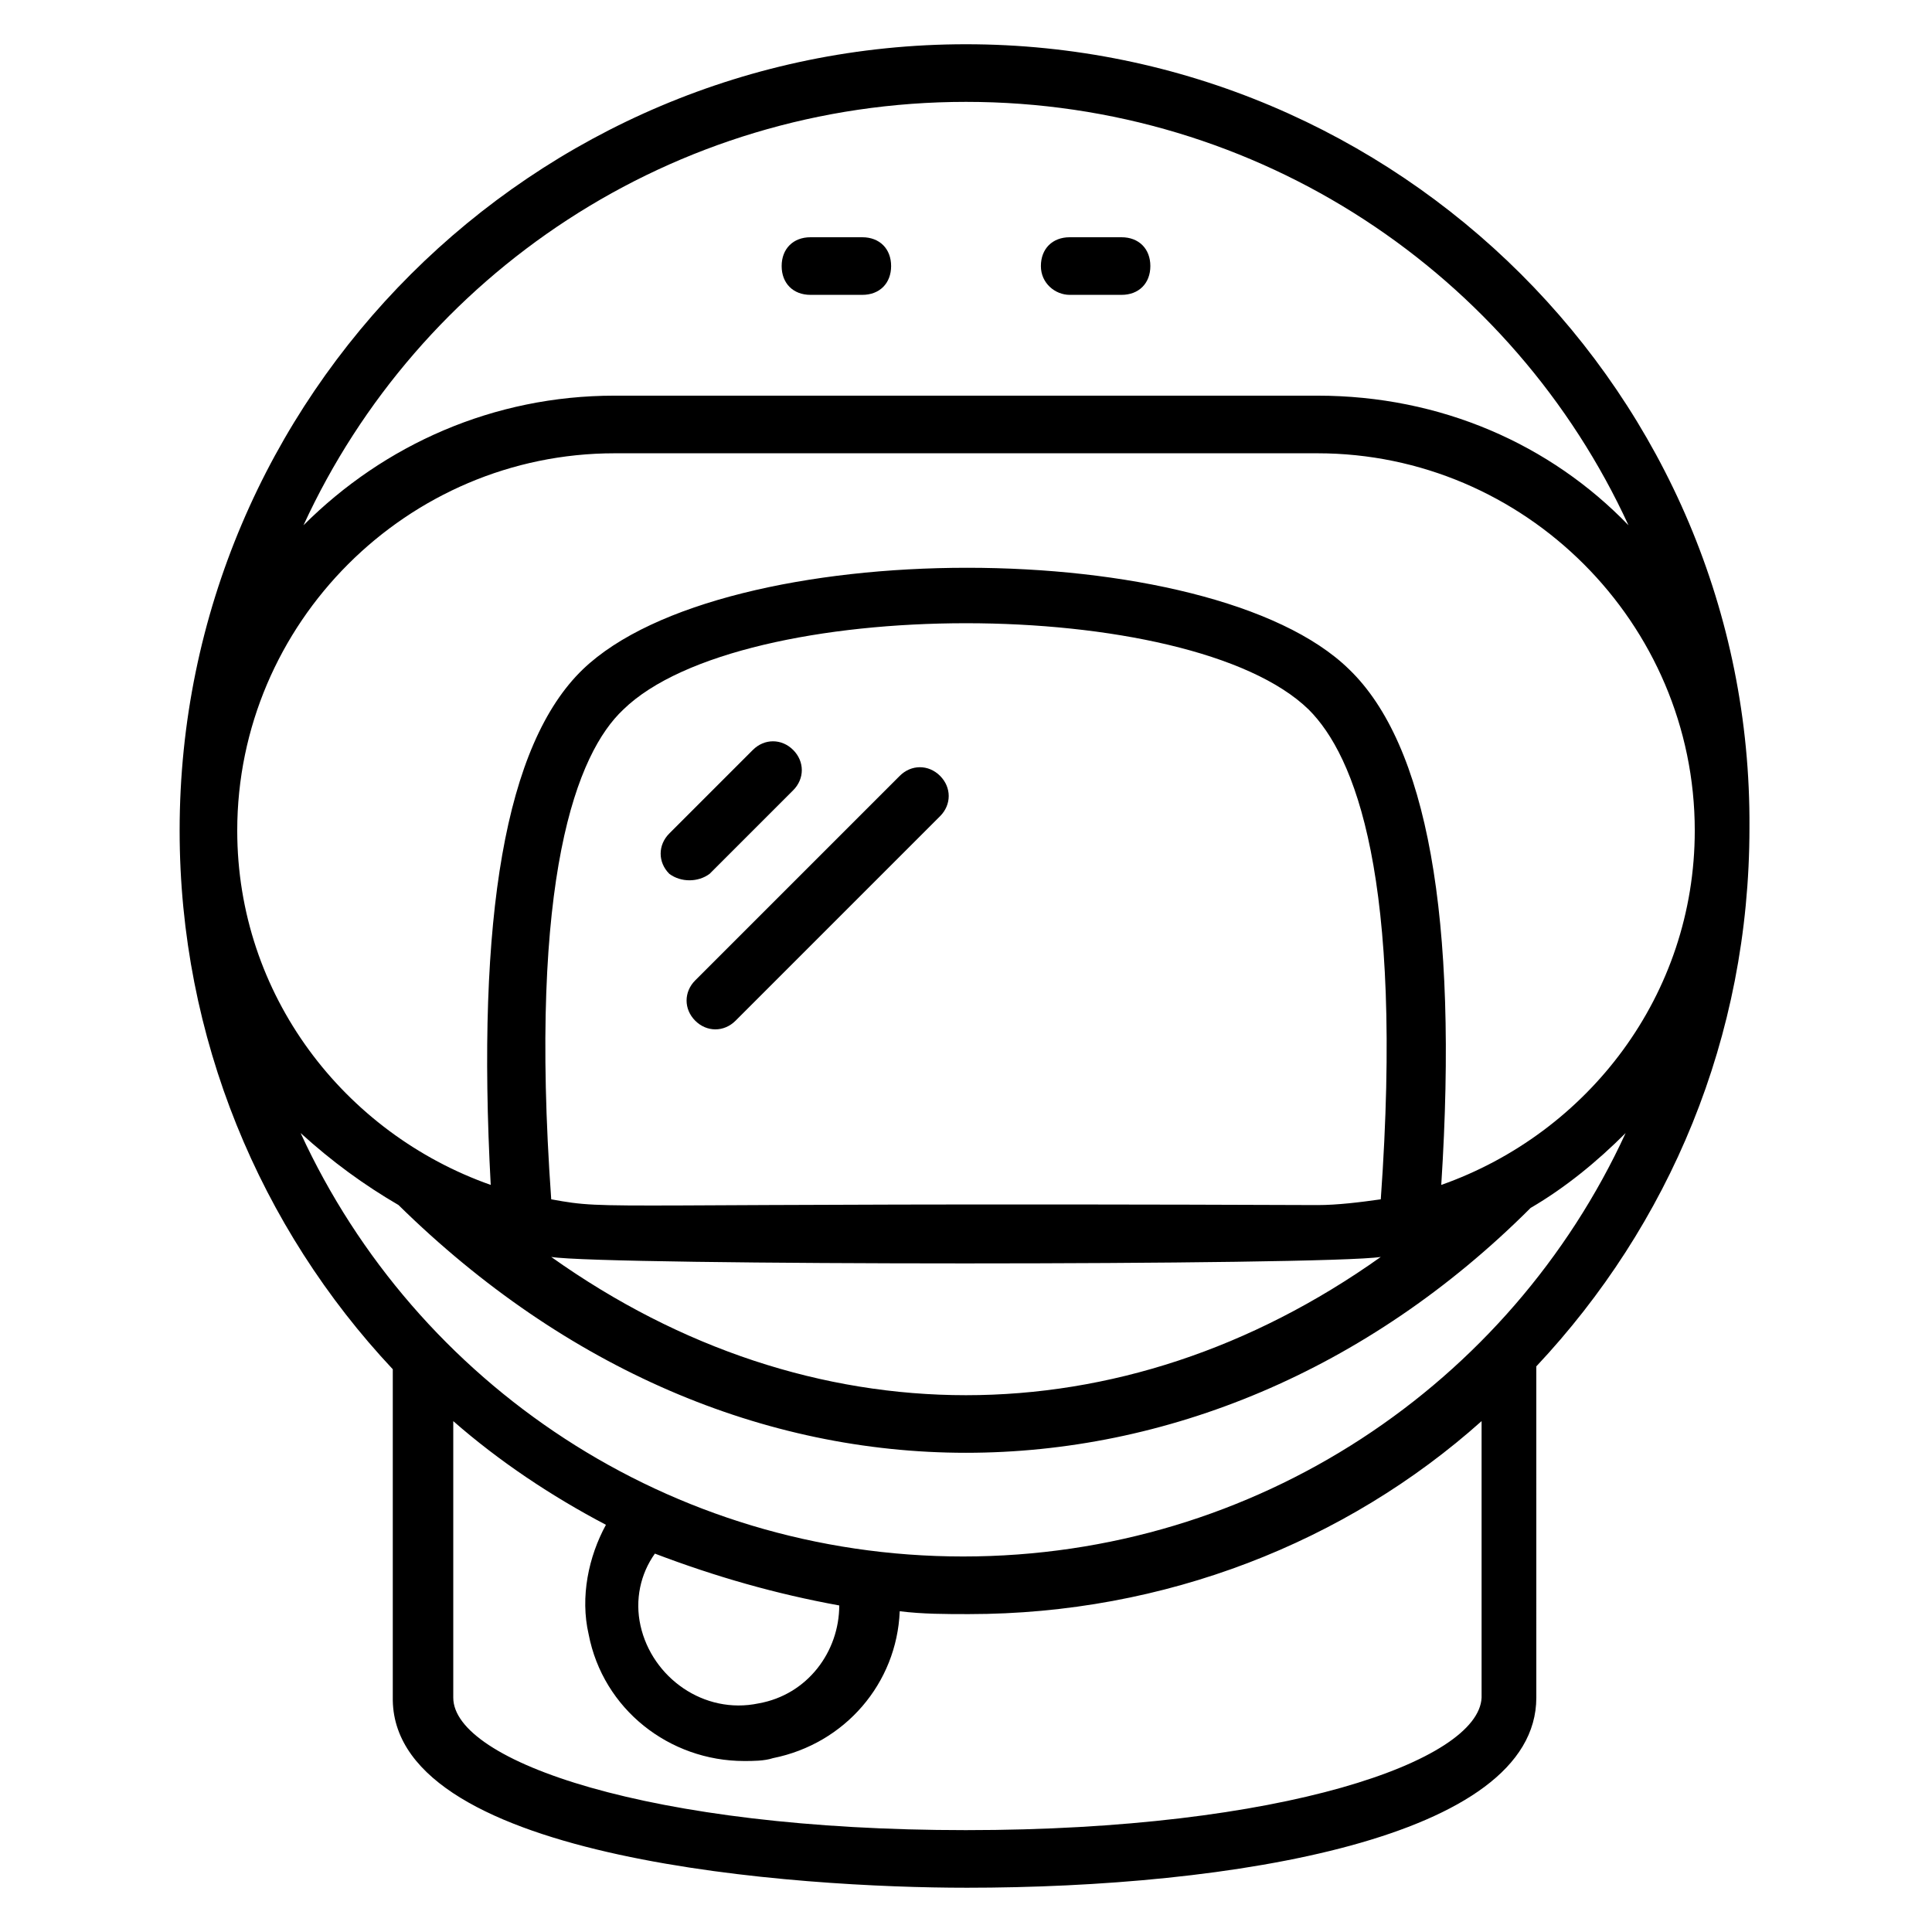 <?xml version="1.0" encoding="UTF-8"?>
<!-- Uploaded to: SVG Repo, www.svgrepo.com, Generator: SVG Repo Mixer Tools -->
<svg fill="#000000" width="800px" height="800px" version="1.1" viewBox="144 144 512 512" xmlns="http://www.w3.org/2000/svg">
 <g>
  <path d="m400 644.27c70.227 0 151.14-12.977 151.14-50.383l-0.004-87.781c35.113-37.402 56.488-87.023 56.488-142.75 0.762-114.5-93.129-207.63-207.63-207.63-114.5 0-208.39 93.129-208.39 208.39 0 54.961 21.375 105.34 56.488 142.75v87.785c0.762 42.746 108.39 49.617 151.91 49.617zm0-15.266c-83.969 0-135.88-18.32-135.88-35.113v-73.281c12.215 10.688 25.953 19.848 40.457 27.48-4.582 8.398-6.871 19.082-4.582 29.008 3.816 19.848 21.375 33.586 41.223 33.586 2.289 0 5.344 0 7.633-0.762 19.082-3.816 32.824-19.848 33.586-38.93 6.106 0.762 12.215 0.762 18.32 0.762 51.906 0 100-19.082 135.88-51.145v73.281c-0.762 16.793-52.672 35.113-136.64 35.113zm-33.59-59.543c0 12.215-8.398 23.664-21.375 25.953-14.504 3.055-28.242-6.871-31.297-20.609-1.527-6.871 0-13.742 3.816-19.082 16.031 6.106 32.062 10.688 48.855 13.738zm-57.25-237.4c31.297-30.535 150.38-30.535 181.68 0 12.215 12.215 25.191 44.273 19.082 129.77-5.344 0.762-11.449 1.527-16.793 1.527-194.65-0.762-186.26 1.527-203.05-1.527-6.106-85.496 6.871-118.32 19.086-129.77zm200.76 145.04c-68.703 48.855-151.14 48.855-219.84 0 13.738 2.289 205.34 2.289 219.84 0zm16.027-19.086c4.582-70.992-3.816-116.79-24.426-136.64-36.641-35.879-165.64-35.879-203.05 0-20.609 19.848-28.242 65.648-24.426 136.64-38.93-13.742-67.176-50.383-67.176-93.891 0-54.961 45.039-100 100-100h186.26c54.961 0 100 45.039 100 100-0.004 43.512-28.246 80.152-67.18 93.891zm-125.95-287.02c77.863 0 145.04 45.801 175.57 112.21-20.609-21.375-49.617-34.352-82.441-34.352h-186.26c-32.062 0-61.066 12.977-82.441 34.352 30.531-66.41 97.707-112.21 175.57-112.21zm-150.38 292.36c44.273 43.512 96.945 65.648 150.38 65.648 52.672 0 106.11-21.375 149.62-64.883 9.16-5.344 17.559-12.215 25.191-19.848-30.535 66.41-97.707 112.21-175.57 112.21s-145.04-45.801-175.57-112.21c8.398 7.633 16.793 13.738 25.953 19.082z"/>
  <path d="m328.24 414.5c3.055 3.055 7.633 3.055 10.688 0l54.199-54.199c3.055-3.055 3.055-7.633 0-10.688-3.055-3.055-7.633-3.055-10.688 0l-54.199 54.199c-3.051 3.051-3.051 7.633 0 10.688z"/>
  <path d="m332.06 375.57 22.137-22.137c3.055-3.055 3.055-7.633 0-10.688-3.055-3.055-7.633-3.055-10.688 0l-22.137 22.137c-3.055 3.055-3.055 7.633 0 10.688 3.051 2.293 7.633 2.293 10.688 0z"/>
  <path d="m358.78 222.14h13.742c4.582 0 7.633-3.055 7.633-7.633 0-4.582-3.055-7.633-7.633-7.633h-13.742c-4.582 0-7.633 3.055-7.633 7.633 0 4.582 3.055 7.633 7.633 7.633z"/>
  <path d="m427.48 222.14h13.742c4.582 0 7.633-3.055 7.633-7.633 0-4.582-3.055-7.633-7.633-7.633h-13.742c-4.582 0-7.633 3.055-7.633 7.633-0.004 4.582 3.816 7.633 7.633 7.633z"/>
 </g>
</svg>